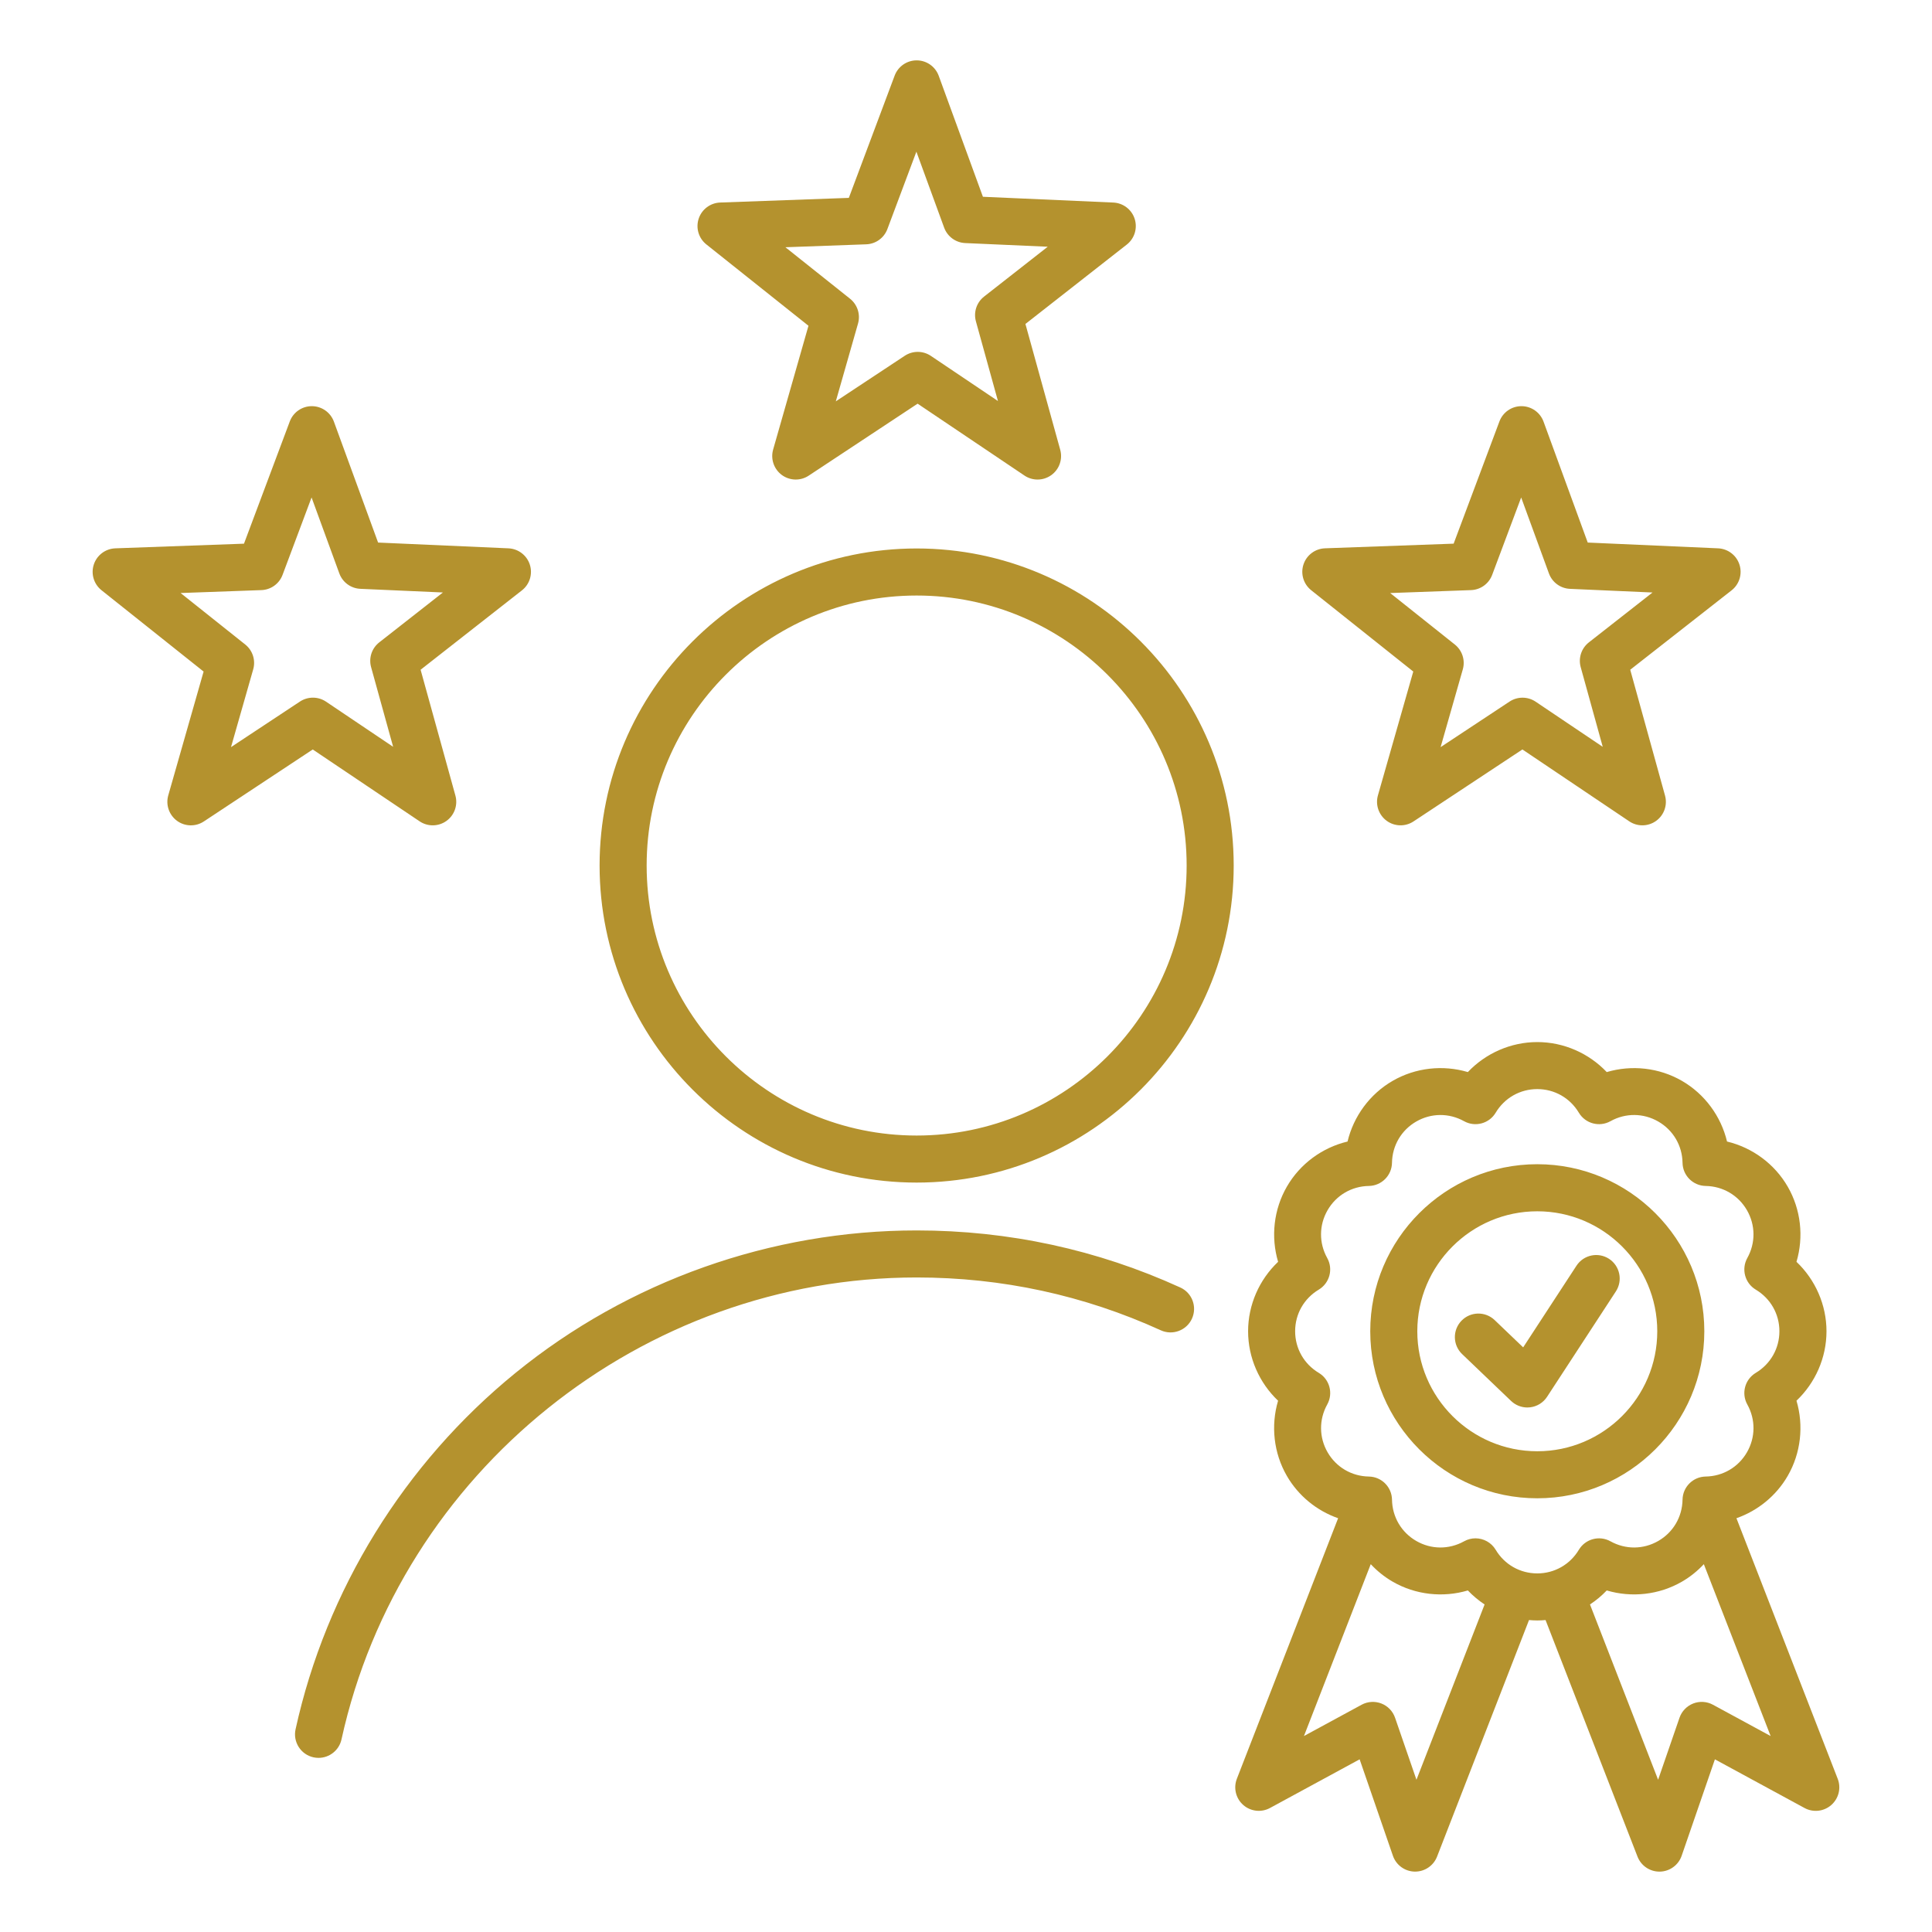 <?xml version="1.0" encoding="UTF-8"?>
<svg width="1200pt" height="1200pt" version="1.1" viewBox="0 0 1200 1200" xmlns="http://www.w3.org/2000/svg">
 <path d="m438.74 151.82 63.414 50.512-21.949 76.898c-1.676 5.875 0.488 12.176 5.414 15.801 4.938 3.613 11.602 3.773 16.688 0.398l67.637-44.699 66.352 44.637c2.461 1.664 5.312 2.488 8.148 2.488 3 0 5.988-0.926 8.539-2.75 4.961-3.574 7.176-9.863 5.539-15.75l-21.613-78.137 62.961-49.312c4.812-3.773 6.762-10.137 4.898-15.961s-7.164-9.863-13.262-10.137l-81-3.586-27.438-75.113c-2.09-5.762-7.543-9.59-13.652-9.613h-0.062c-6.086 0-11.539 3.773-13.676 9.488l-28.449 75.926-79.914 2.887c-6.113 0.227-11.438 4.227-13.352 10.023-1.91 5.812-0.012 12.188 4.777 16zm99.285-0.074c5.898-0.211 11.086-3.949 13.148-9.477l18.012-48.062 17.238 47.176c2.023 5.539 7.188 9.324 13.074 9.586l51.273 2.273-39.539 30.961c-4.648 3.637-6.648 9.711-5.074 15.398l13.688 49.477-41.676-28.039c-4.887-3.289-11.289-3.312-16.211-0.062l-42.824 28.301 13.789-48.301c1.625-5.676-0.336-11.762-4.949-15.438l-40.148-31.977zm603.41 953.1-62.898-161.85c13.238-4.648 24.688-13.898 31.852-26.312 8.199-14.199 10.023-31.211 5.438-46.676 11.711-11.102 18.637-26.738 18.637-43.137s-6.926-32.039-18.637-43.137c4.586-15.461 2.773-32.461-5.438-46.676-8.199-14.199-22.012-24.289-37.699-28.039-3.75-15.688-13.836-29.5-28.039-37.699-14.211-8.199-31.211-10.023-46.676-5.438-11.102-11.711-26.727-18.637-43.137-18.637-16.398 0-32.039 6.926-43.137 18.637-15.461-4.586-32.461-2.773-46.676 5.438-14.199 8.199-24.289 22.012-28.039 37.699-15.688 3.75-29.5 13.836-37.699 28.039-8.199 14.199-10.023 31.211-5.438 46.676-11.711 11.102-18.637 26.738-18.637 43.137s6.926 32.039 18.625 43.137c-4.586 15.461-2.773 32.461 5.438 46.676 7.164 12.414 18.613 21.676 31.852 26.312l-62.898 161.85c-2.211 5.711-0.637 12.211 3.961 16.25 4.602 4.051 11.238 4.801 16.625 1.875l55.676-30.227 20.664 59.887c2 5.801 7.398 9.727 13.523 9.852h0.289c6.012 0 11.426-3.688 13.613-9.312l57.117-146.93c1.699 0.148 3.414 0.25 5.137 0.25 1.727 0 3.438-0.086 5.137-0.25l57.113 146.93c2.188 5.637 7.602 9.324 13.613 9.324h0.289c6.125-0.125 11.523-4.051 13.523-9.852l20.648-59.887 55.676 30.227c5.387 2.926 12.023 2.176 16.625-1.875 4.613-4.051 6.203-10.551 3.977-16.262zm-261.65 0.598-13.289-38.523c-1.398-4.062-4.512-7.301-8.512-8.852s-8.488-1.273-12.262 0.773l-35.812 19.438 41.488-106.75c3.938 4.238 8.512 7.926 13.637 10.887 14.199 8.199 31.211 10.023 46.676 5.438 3.137 3.301 6.637 6.211 10.398 8.711zm49.211-142.85c-2.738-4.562-7.574-7.113-12.551-7.113-2.414 0-4.852 0.602-7.086 1.852-9.352 5.199-20.461 5.125-29.711-0.227-9.25-5.336-14.875-14.926-15.051-25.625-0.125-7.887-6.488-14.25-14.375-14.375-10.699-0.176-20.289-5.801-25.625-15.051-5.336-9.25-5.426-20.363-0.227-29.711 3.836-6.898 1.512-15.586-5.262-19.637-9.188-5.5-14.676-15.164-14.676-25.852s5.488-20.336 14.664-25.836c6.762-4.051 9.102-12.75 5.262-19.637-5.199-9.352-5.125-20.461 0.227-29.711 5.336-9.25 14.926-14.875 25.625-15.051 7.887-0.125 14.25-6.488 14.375-14.375 0.176-10.699 5.801-20.289 15.051-25.625 9.25-5.336 20.363-5.426 29.711-0.227 6.898 3.836 15.586 1.512 19.637-5.262 5.5-9.188 15.164-14.676 25.836-14.676 10.688 0 20.336 5.488 25.836 14.676 4.051 6.773 12.75 9.102 19.637 5.262 9.352-5.199 20.461-5.125 29.711 0.227 9.25 5.336 14.875 14.926 15.051 25.625 0.125 7.887 6.488 14.25 14.375 14.375 10.699 0.176 20.289 5.801 25.625 15.051 5.336 9.25 5.426 20.363 0.227 29.711-3.836 6.898-1.5 15.586 5.262 19.637 9.188 5.5 14.676 15.164 14.676 25.836 0 10.688-5.488 20.336-14.676 25.852-6.762 4.051-9.102 12.75-5.262 19.637 5.199 9.352 5.125 20.461-0.227 29.711-5.336 9.25-14.926 14.875-25.625 15.051-7.887 0.125-14.25 6.488-14.375 14.375-0.176 10.699-5.789 20.289-15.051 25.625-9.25 5.352-20.363 5.426-29.711 0.227-6.898-3.836-15.586-1.5-19.637 5.262-5.5 9.188-15.164 14.676-25.836 14.676-10.676-0.004-20.336-5.488-25.824-14.676zm134.95 96.25c-3.773-2.051-8.262-2.336-12.262-0.773s-7.113 4.801-8.512 8.852l-13.289 38.512-42.312-108.88c3.773-2.5 7.273-5.398 10.398-8.699 15.477 4.586 32.477 2.762 46.676-5.438 5.113-2.949 9.688-6.648 13.637-10.887l41.488 106.75zm-5.363-231.98c0-57.211-46.539-103.75-103.75-103.75-57.211 0-103.75 46.539-103.75 103.75s46.539 103.75 103.75 103.75c57.215 0 103.75-46.539 103.75-103.75zm-103.75 74.539c-41.102 0-74.523-33.438-74.523-74.523s33.438-74.523 74.523-74.523c41.102 0 74.523 33.438 74.523 74.523 0.004 41.086-33.422 74.523-74.523 74.523zm48.812-99.289-42.738 65.477c-2.375 3.637-6.25 6.039-10.562 6.523-0.562 0.062-1.113 0.102-1.676 0.102-3.738 0-7.363-1.438-10.102-4.051l-30.414-29.113c-5.824-5.574-6.039-14.824-0.449-20.664 5.574-5.824 14.824-6.039 20.664-0.449l17.699 16.938 33.125-50.738c4.414-6.75 13.461-8.648 20.227-4.25 6.742 4.414 8.641 13.465 4.227 20.227zm-434.3-461.45c-108.59 0-196.93 88.336-196.93 196.93 0 108.59 88.336 196.93 196.93 196.93 108.59 0 196.93-88.336 196.93-196.93-0.004-108.58-88.34-196.93-196.93-196.93zm0 364.64c-92.477 0-167.7-75.238-167.7-167.71 0-92.477 75.227-167.7 167.7-167.7 92.477 0 167.7 75.227 167.7 167.7 0 92.473-75.227 167.71-167.7 167.71zm171 113.74c-3.352 7.336-12.012 10.574-19.363 7.227-47.727-21.773-98.75-32.812-151.64-32.812-170.48 0-320.71 120.66-357.23 286.91-1.5 6.824-7.551 11.477-14.25 11.477-1.039 0-2.086-0.113-3.148-0.336-7.875-1.727-12.863-9.523-11.137-17.398 19-86.523 67.523-165.15 136.64-221.39 70.102-57.051 158.57-88.477 249.14-88.477 57.113 0 112.21 11.926 163.76 35.449 7.336 3.332 10.574 11.992 7.227 19.344zm74.047-452.45 63.414 50.512-21.949 76.898c-1.676 5.875 0.488 12.176 5.414 15.801 4.938 3.613 11.586 3.773 16.688 0.398l67.637-44.699 66.352 44.637c2.461 1.664 5.312 2.488 8.148 2.488 3 0 5.988-0.926 8.539-2.75 4.961-3.574 7.176-9.863 5.539-15.75l-21.613-78.137 62.961-49.312c4.812-3.773 6.762-10.137 4.898-15.961-1.863-5.824-7.164-9.863-13.262-10.137l-80.988-3.586-27.449-75.113c-2.102-5.738-7.551-9.574-13.664-9.602h-0.062c-6.086 0-11.539 3.773-13.676 9.488l-28.438 75.914-79.914 2.887c-6.113 0.227-11.438 4.227-13.352 10.023-1.91 5.812-0.008 12.188 4.777 16zm99.277-0.062c5.898-0.211 11.086-3.949 13.148-9.477l18.012-48.062 17.238 47.176c2.023 5.539 7.188 9.324 13.074 9.574l51.273 2.273-39.539 30.977c-4.648 3.637-6.648 9.711-5.074 15.398l13.688 49.477-41.676-28.039c-4.887-3.289-11.289-3.312-16.211-0.062l-42.824 28.301 13.789-48.301c1.625-5.676-0.336-11.762-4.949-15.438l-40.148-31.977zm-653.04 143.61c2.461 1.664 5.312 2.488 8.148 2.488 3 0 5.988-0.926 8.539-2.75 4.961-3.574 7.176-9.863 5.539-15.75l-21.613-78.137 62.949-49.312c4.812-3.773 6.762-10.137 4.898-15.961-1.863-5.824-7.164-9.863-13.262-10.137l-80.988-3.586-27.449-75.113c-2.102-5.738-7.551-9.574-13.664-9.602h-0.062c-6.086 0-11.539 3.773-13.676 9.488l-28.449 75.926-79.914 2.887c-6.113 0.227-11.438 4.227-13.352 10.023-1.914 5.801-0.012 12.188 4.773 16l63.414 50.512-21.949 76.898c-1.676 5.875 0.488 12.176 5.414 15.801 4.926 3.613 11.586 3.773 16.688 0.398l67.637-44.699zm-117.15-46.086 13.789-48.301c1.625-5.676-0.336-11.762-4.949-15.438l-40.148-31.977 50.188-1.812c5.898-0.211 11.086-3.949 13.148-9.477l18.012-48.074 17.238 47.176c2.023 5.539 7.188 9.324 13.074 9.574l51.273 2.273-39.539 30.977c-4.648 3.637-6.648 9.711-5.074 15.398l13.688 49.477-41.676-28.039c-4.887-3.289-11.289-3.312-16.211-0.062z" fill="#b4922e"/>
</svg>
